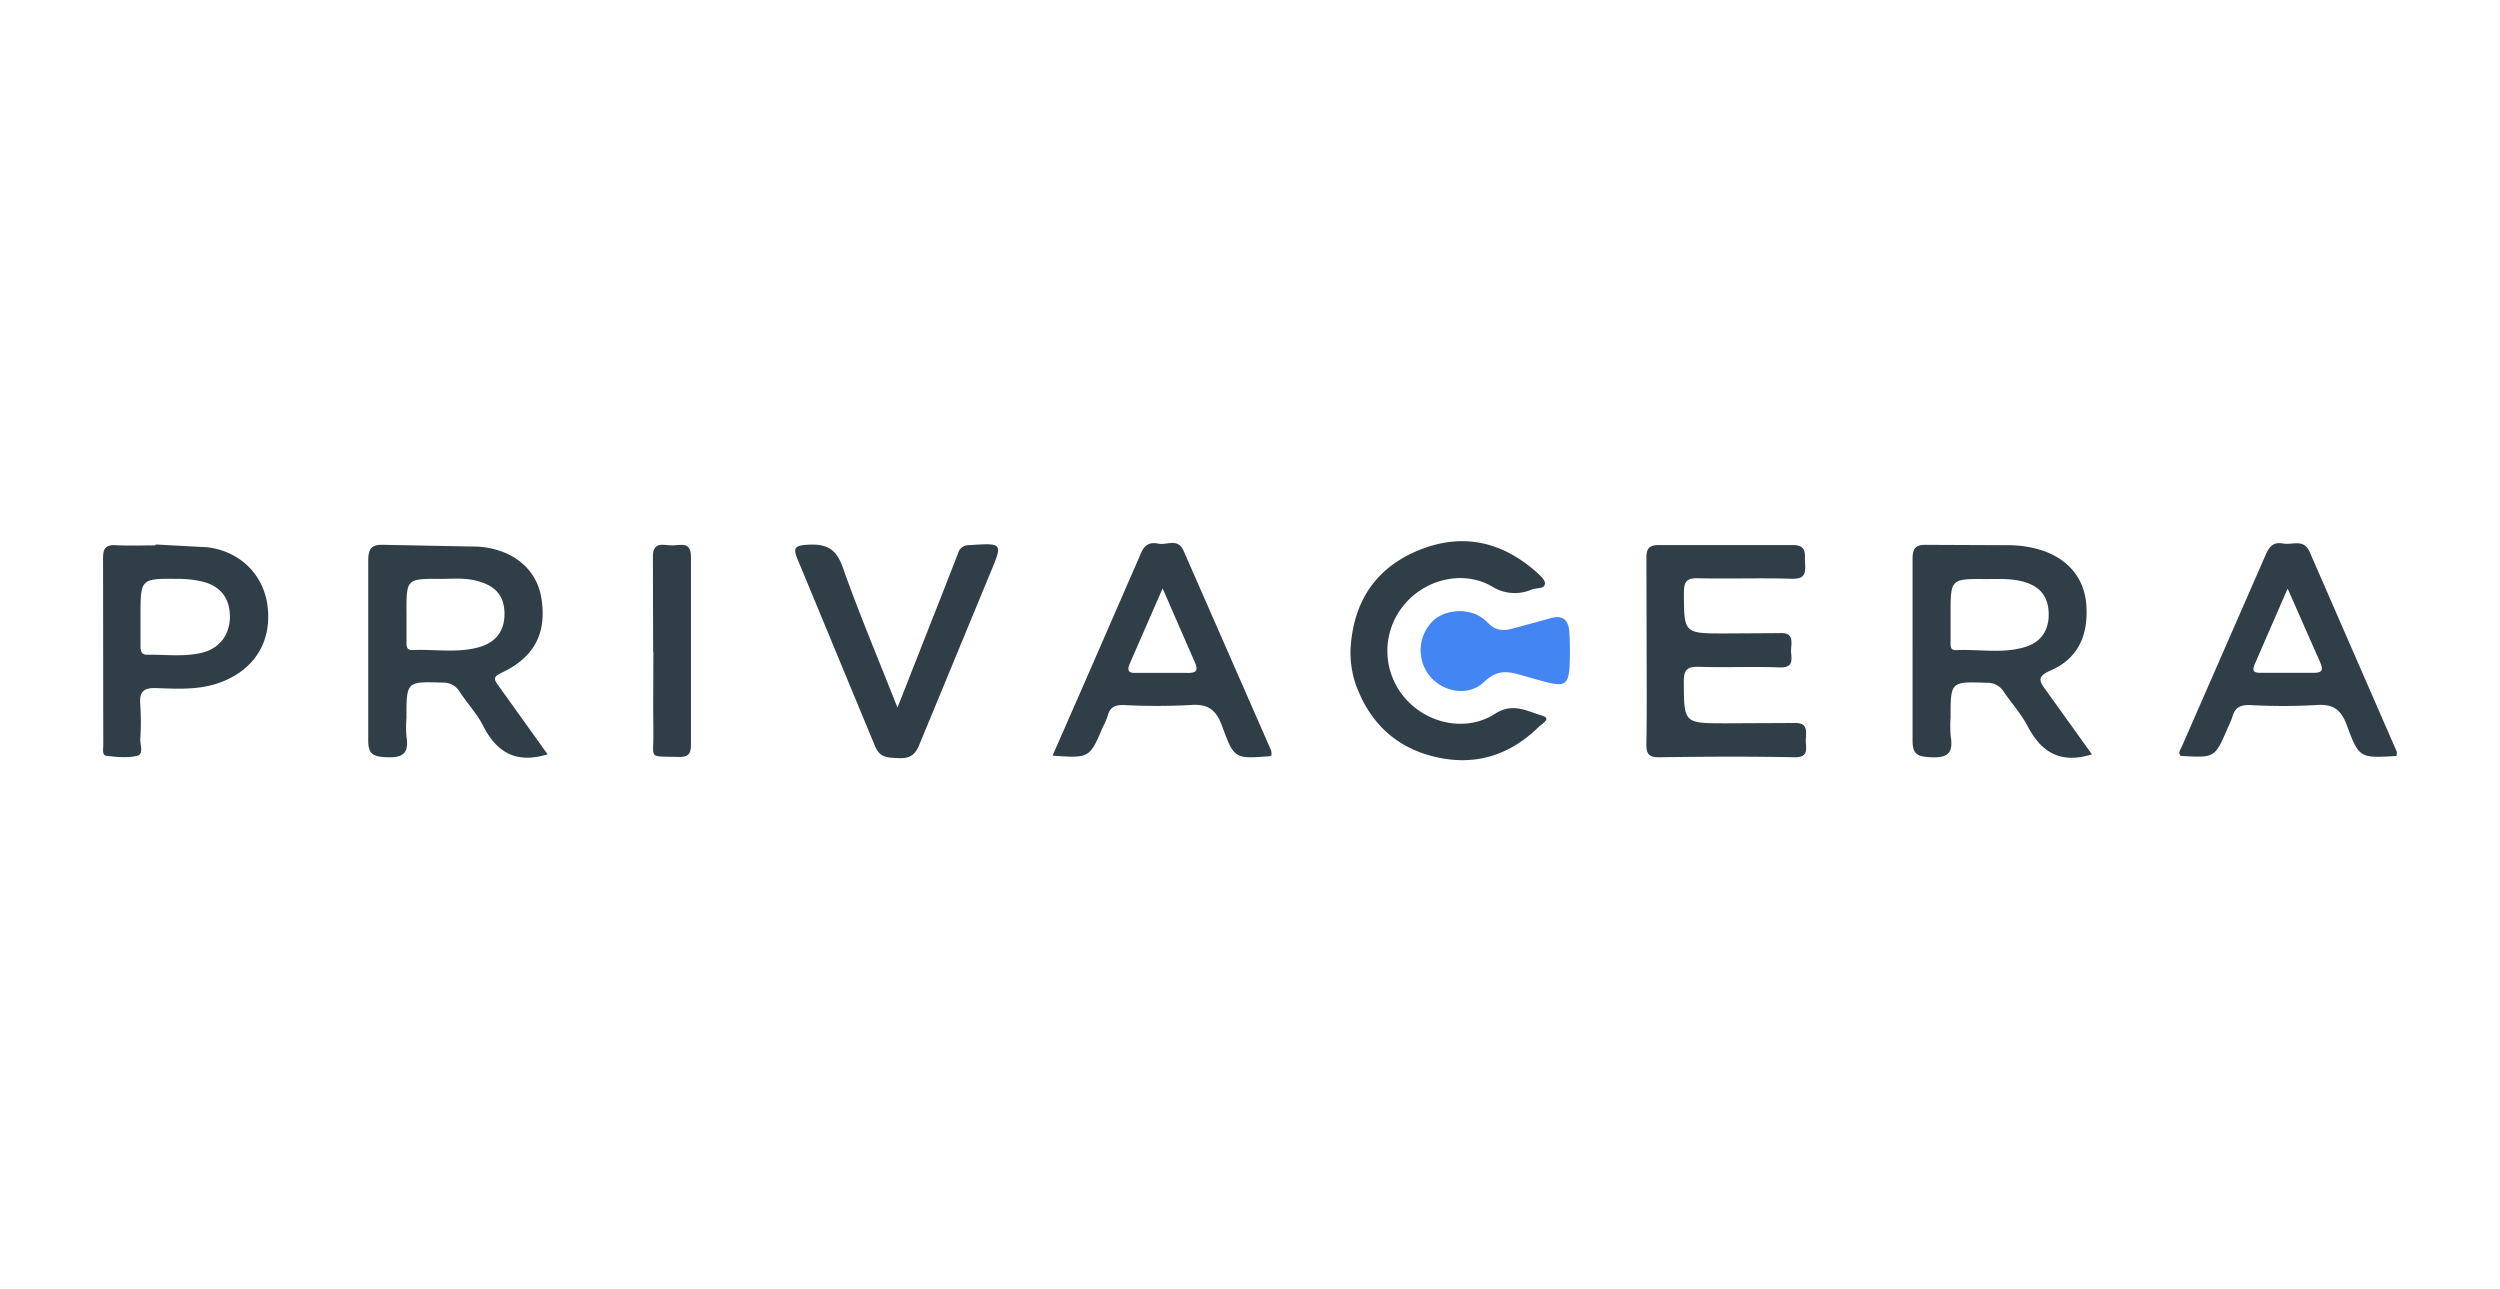 <?xml version="1.0" encoding="UTF-8"?> <svg xmlns="http://www.w3.org/2000/svg" xmlns:v="https://vecta.io/nano" width="194" height="100" fill="none"><g clip-path="url(#A)"><g clip-path="url(#B)"><g fill="#303f47"><path d="M162.333 58.538c-2.472.774-3.952-.195-5-2.206-.489-.937-1.228-1.744-1.825-2.627a1.47 1.47 0 0 0-.557-.539 1.48 1.48 0 0 0-.757-.182c-2.829-.093-2.829-.115-2.829 2.713a9.16 9.16 0 0 0 .013 1.463c.207 1.263-.225 1.674-1.55 1.602-1.075-.051-1.432-.238-1.413-1.383V43.391c0-.903.268-1.132 1.131-1.111l6.18.027a8.81 8.81 0 0 1 2.641.371c2.101.676 3.362 2.16 3.526 4.211.193 2.44-.67 4.227-2.749 5.134-1.037.451-.959.777-.376 1.541l3.565 4.974zM151.365 47.66v2.136c0 .296-.054.675.422.654 1.814-.088 3.662.304 5.438-.267 1.274-.419 1.849-1.439 1.741-2.804-.102-1.284-.849-1.965-2.06-2.27-.922-.23-1.857-.174-2.79-.174-2.751-.021-2.751-.016-2.751 2.724zM42.493 58.535c-2.469.761-3.966-.174-5.003-2.214-.478-.94-1.231-1.741-1.816-2.633-.133-.226-.325-.413-.556-.539a1.46 1.46 0 0 0-.756-.177c-2.821-.088-2.821-.11-2.821 2.723a9.16 9.16 0 0 0 0 1.463c.204 1.268-.234 1.671-1.561 1.602-1.075-.048-1.424-.254-1.405-1.386v-13.86c0-1.033.306-1.274 1.284-1.234l7.236.139c2.716.181 4.544 1.757 4.909 3.952.451 2.723-.508 4.63-3.079 5.834-.712.334-.586.534-.231 1.02l3.799 5.308zm-10.949-10.99v2.264c0 .323 0 .657.462.636 1.69-.08 3.402.24 5.07-.198 1.429-.374 2.109-1.319 2.072-2.71-.035-1.335-.728-2.104-2.174-2.472-.93-.238-1.867-.142-2.803-.144-2.631-.013-2.631-.003-2.628 2.625zm96.234 3.028l-.017-7.209c-.013-.801.202-1.089 1.048-1.068h10.211c1.292-.032.994.737 1.053 1.455.062.801-.072 1.191-1.045 1.162-2.418-.075-4.837.016-7.255-.04-.9-.021-1.104.267-1.102 1.132.014 3.151-.021 3.151 3.206 3.151l4.159-.024c1.121-.086 1 .579.954 1.244-.043.619.366 1.469-.919 1.415-2.055-.08-4.116.024-6.18-.046-.905-.029-1.233.166-1.228 1.143.022 3.239-.021 3.239 3.26 3.241l5.234-.024c1.228-.069.978.707.973 1.37 0 .601.268 1.314-.893 1.29-3.493-.072-6.986-.053-10.479 0-.897.013-1.013-.35-.999-1.1.045-2.376.021-4.734.019-7.092zm-115.7-8.322l4.014.216c2.617.323 4.444 2.219 4.689 4.726.269 2.67-1.075 4.766-3.603 5.733-1.644.63-3.348.534-5.035.47-1.04-.04-1.343.323-1.257 1.287.058.889.058 1.781 0 2.67-.024.449.296 1.169-.25 1.298-.755.182-1.599.093-2.389 0-.339-.043-.234-.534-.234-.817l-.016-14.536c0-.75.22-1.031.989-.991 1.026.056 2.058.013 3.087.013l.005-.069zm-1.174 5.58v2.264c0 .387.035.726.537.715 1.427-.029 2.872.187 4.275-.171s2.15-1.477 2.123-2.868-.763-2.318-2.176-2.651a8.45 8.45 0 0 0-1.854-.2c-2.907-.029-2.907-.029-2.905 2.908v.003zm87.754 10.795a.38.38 0 0 1-.116.056c-2.687.203-2.776.238-3.695-2.309-.473-1.308-1.112-1.776-2.501-1.661a48.3 48.3 0 0 1-5.105 0c-.669-.016-1.112.128-1.279.833a5.64 5.64 0 0 1-.371.852c-1.04 2.443-1.04 2.443-3.912 2.24l2.725-6.216 4.143-9.513c.285-.673.725-.854 1.344-.721.661.142 1.507-.47 1.959.563l6.79 15.486a1.02 1.02 0 0 1 .019.39zm-8.44-12.966l-2.526 5.789c-.247.555-.177.801.5.766h3.869c.962.043.898-.302.583-.993l-2.426-5.562zm95.756 13.006c-2.829.16-2.915.192-3.853-2.371-.462-1.26-1.091-1.685-2.418-1.581a45.47 45.47 0 0 1-5.089 0c-.744-.024-1.185.181-1.379.908a6.51 6.51 0 0 1-.36.857c-.997 2.336-.997 2.336-3.659 2.179-.229-.267 0-.489.088-.713l6.505-14.875c.285-.662.616-1.041 1.371-.892.709.139 1.59-.408 2.055.662l6.753 15.486c.029.072-.006.182-.014.339zm-8.453-12.995l-2.55 5.861c-.244.555-.067.692.503.678h4.011c.782.021.806-.267.538-.862l-2.502-5.676zm-72.722 4.785c.174-3.597 1.816-6.293 5.191-7.714s6.473-.777 9.203 1.623c.293.267.72.63.696.916-.041.454-.651.32-1.008.457a3.3 3.3 0 0 1-1.589.274 3.29 3.29 0 0 1-1.528-.511c-2.254-1.3-5.242-.534-6.862 1.503-.819 1.014-1.257 2.279-1.241 3.58a5.59 5.59 0 0 0 1.332 3.547c1.72 2.037 4.775 2.707 7.021 1.258 1.384-.892 2.483-.2 3.646.142.771.227 0 .638-.174.801-2.247 2.235-4.931 3.137-8.061 2.416s-5.157-2.691-6.229-5.66a7.78 7.78 0 0 1-.397-2.63zM69.645 54.91l3.541-9.006 1.163-2.977a.84.84 0 0 1 .32-.463c.157-.113.349-.169.543-.159 2.62-.174 2.617-.195 1.626 2.181l-5.495 13.297c-.355.892-.844 1.097-1.695 1.044-.766-.045-1.376 0-1.763-.964L61.92 43.466c-.382-.903-.322-1.137.768-1.196 1.454-.08 2.201.31 2.711 1.76 1.255 3.551 2.725 7.03 4.245 10.88z"></path></g><path d="M121.824 50.194v.918c-.054 2.104-.269 2.261-2.225 1.717l-1.677-.473c-1.018-.307-1.84-.331-2.746.555-1.177 1.148-3.125.833-4.189-.401-.506-.603-.772-1.37-.747-2.155s.34-1.534.884-2.103c1.024-1.068 3.168-1.146 4.267.016.696.737 1.322.713 2.15.467l2.582-.705c1.198-.411 1.641.094 1.671 1.218l.03.945z" fill="#4485f4"></path><path d="M50.684 50.595l-.019-7.329c-.035-1.354.9-.919 1.556-.943s1.416-.304 1.397.94v14.528c0 .772-.25.969-.989.948-2.391-.072-1.894.224-1.926-1.869s0-4.176 0-6.264l-.019-.011z" fill="#303f47"></path></g></g><defs><clipPath id="A"><path fill="#fff" d="M0 0h194v100H0z"></path></clipPath><clipPath id="B"><path fill="#fff" transform="translate(8 42)" d="M0 0h178v17H0z"></path></clipPath></defs></svg> 